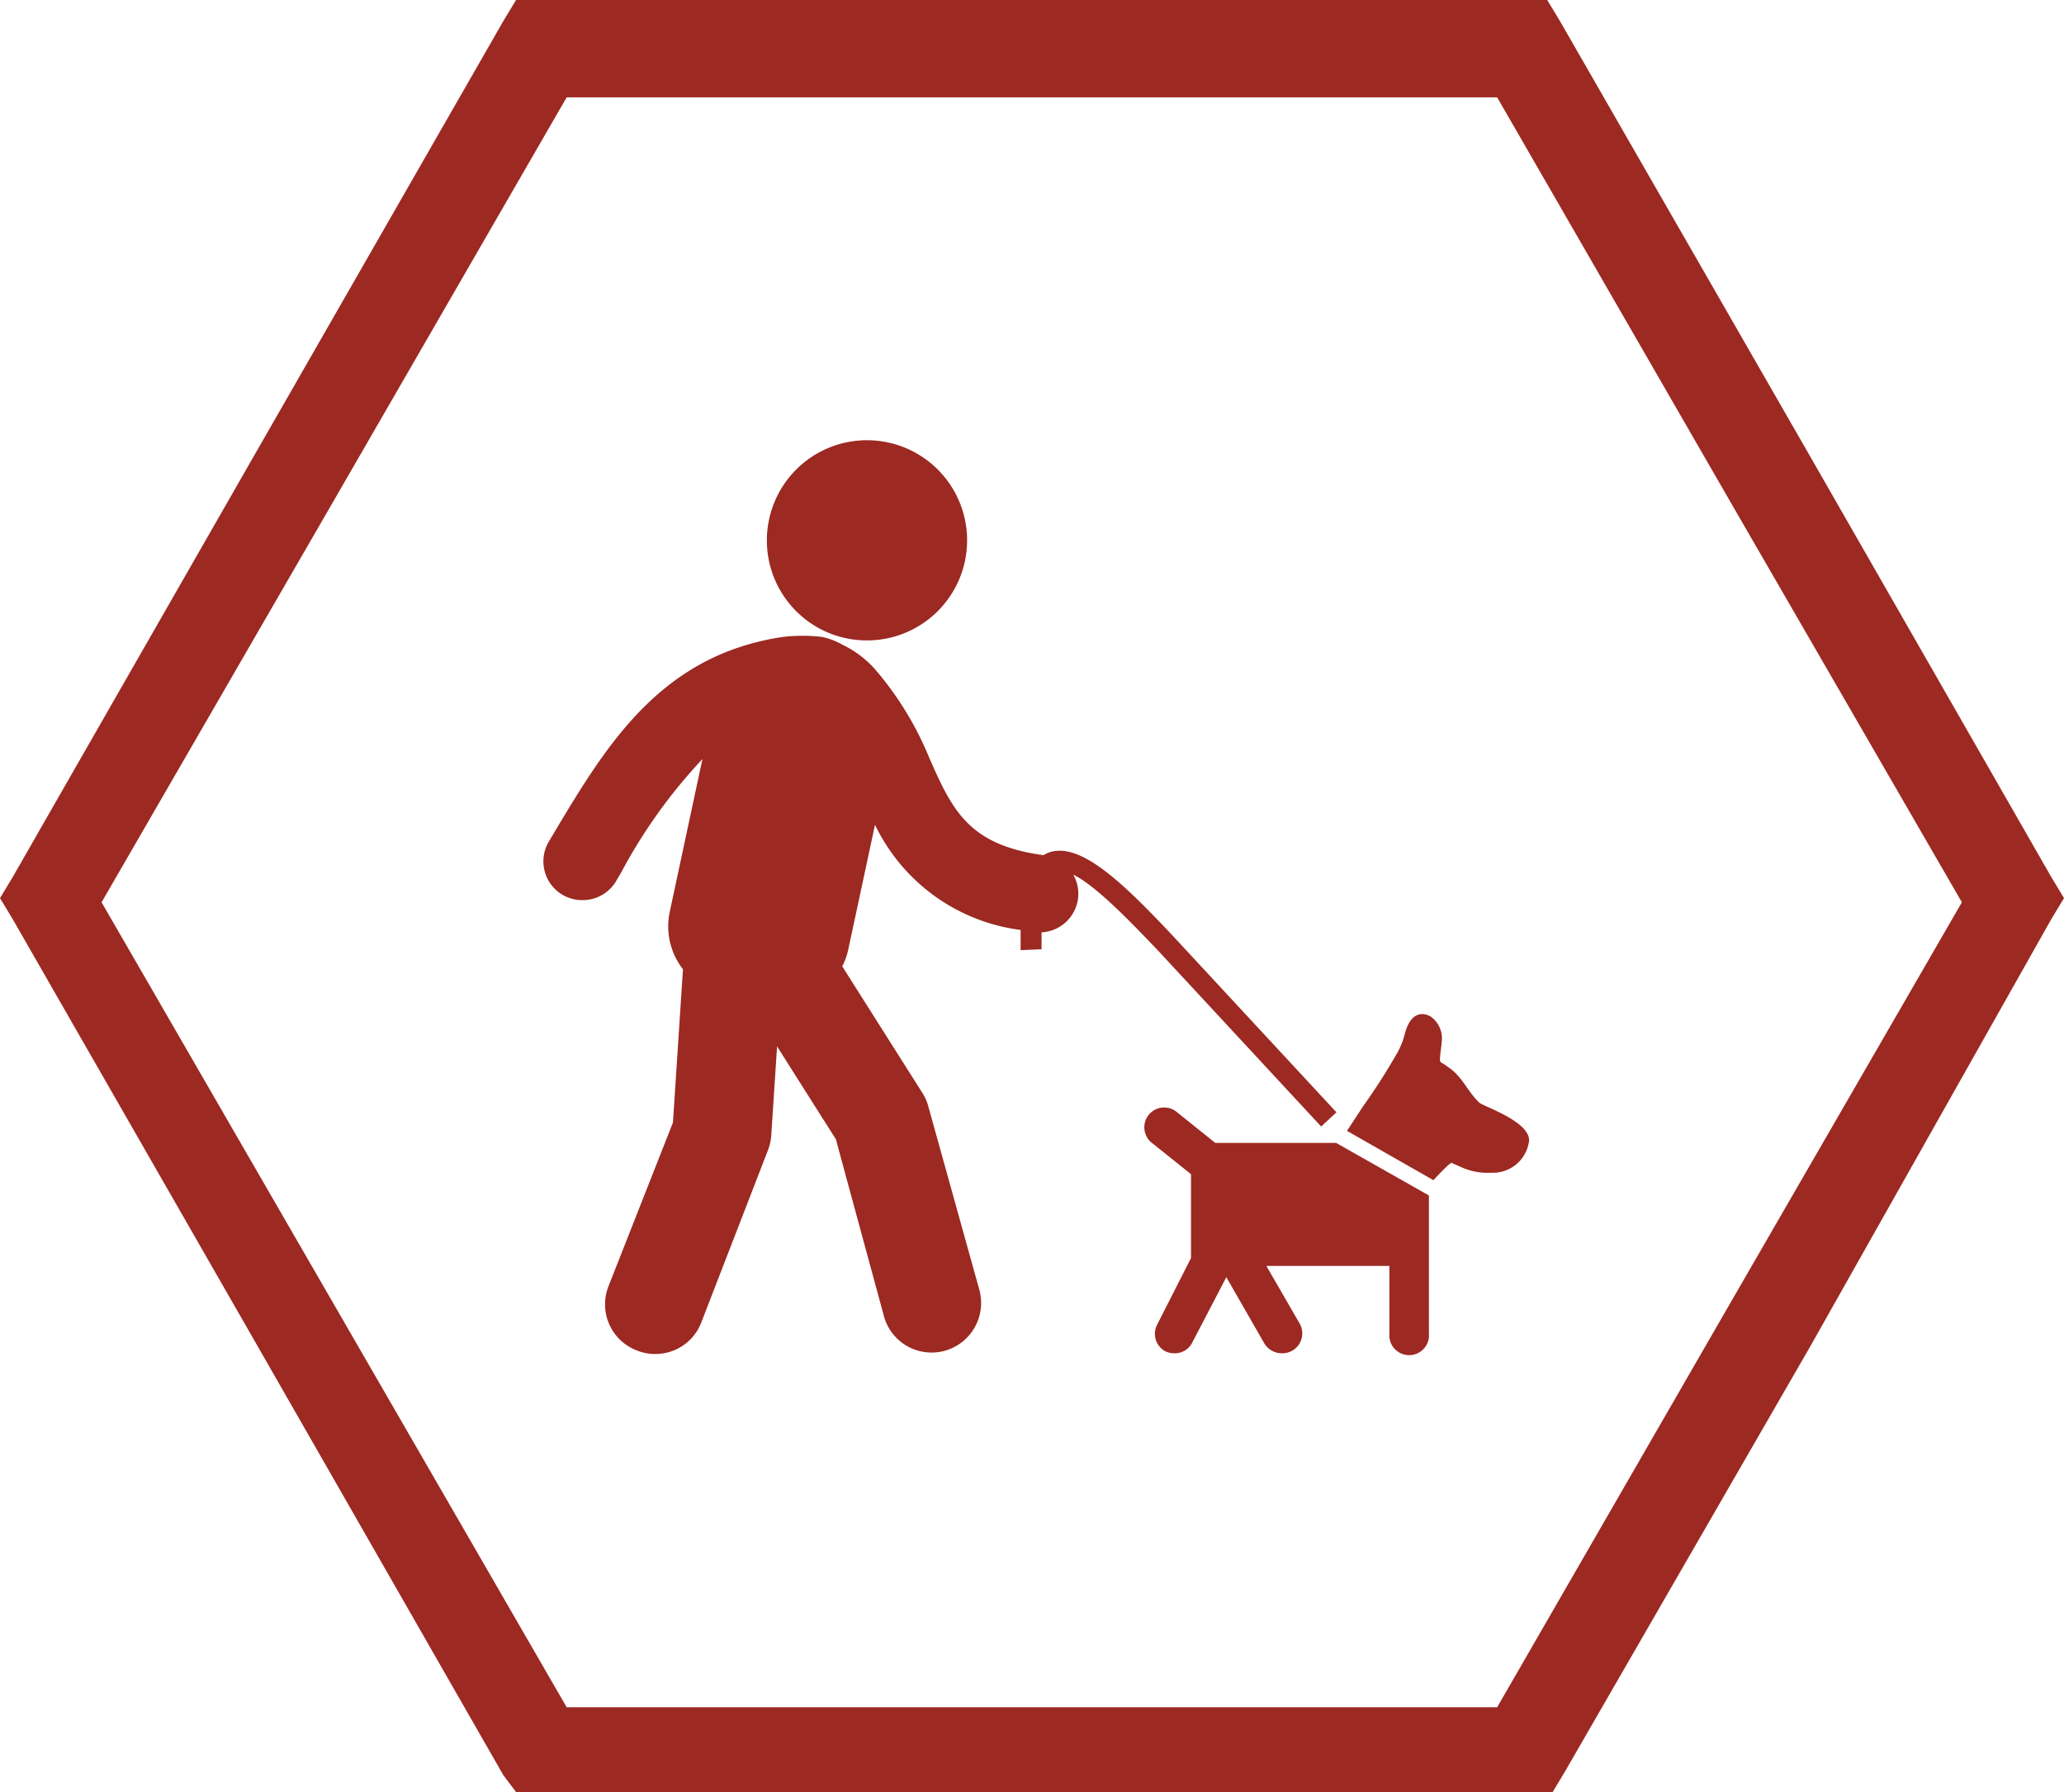 <svg xmlns="http://www.w3.org/2000/svg" viewBox="0 0 113.39 98.47"><defs><style>.cls-1,.cls-2{fill:#9c2922;}.cls-1{fill-rule:evenodd;}</style></defs><g id="Слой_2" data-name="Слой 2"><g id="Слой_1-2" data-name="Слой 1"><path class="cls-1" d="M27.65,97.54,14.17,74,.7,50.51,0,49.35l.7-1.16L14.17,24.67,27.65,1.16,28.35,0H85l.7,1.16L99.21,24.67l13.48,23.52.7,1.16-.7,1.16L99.44,74,86,97.3l-.7,1.17H28.35ZM18.36,71.7,31.13,93.81H82.25L95,71.7l12.78-22.12L95,27.47,82.25,5.35H31.13L18.36,27.47,5.58,49.58Z"/><path class="cls-2" d="M47.63,35.19a5.5,5.5,0,1,0-5.5-5.49A5.49,5.49,0,0,0,47.63,35.19Z"/><path class="cls-2" d="M66.75,62.79l-2.07-1.66a1.09,1.09,0,1,0-1.36,1.7l2.11,1.69v4.61s-1.85,3.64-1.85,3.64A1.09,1.09,0,0,0,64,74.24a1.11,1.11,0,0,0,.5.12,1.07,1.07,0,0,0,1-.59l1.87-3.59,2.09,3.64a1.12,1.12,0,0,0,1,.54,1.09,1.09,0,0,0,.94-1.63l-1.83-3.17h6.76v3.71a1.09,1.09,0,1,0,2.17,0v-4.1s0,0,0,0V65.69L73.4,62.8H66.75Z"/><path class="cls-2" d="M81.27,60.59c-.67-.64-.9-1.38-1.65-1.91-.13-.09-.26-.19-.4-.27a.17.17,0,0,1-.11-.19c0-.31.07-.63.09-.94a1.47,1.47,0,0,0-.56-1.39c-.18-.14-1.07-.57-1.46.91a4.55,4.55,0,0,1-.35.93,33.43,33.43,0,0,1-1.94,3.05L74,62.14l4.75,2.71s.91-1,1-.95l.54.24a3.51,3.51,0,0,0,1.63.3A2,2,0,0,0,84,62.7C84.08,61.63,81.5,60.8,81.27,60.59Z"/><path class="cls-2" d="M63.58,52.19l9,9.71.84-.78-9-9.71c-2.74-2.91-5.15-5.26-6.89-4.53l-.21.11c-4.1-.56-5-2.46-6.27-5.35a17.76,17.76,0,0,0-3-4.89s0,0,0,0a5.7,5.7,0,0,0-1.74-1.31A4.1,4.1,0,0,0,45.17,35,9.06,9.06,0,0,0,43,35c-6.71,1-9.68,5.94-12.55,10.74l-.29.49a2.13,2.13,0,0,0,.73,2.93,2.1,2.1,0,0,0,1.1.3,2.13,2.13,0,0,0,1.83-1l.29-.49a29,29,0,0,1,4.48-6.26l-1.8,8.41a3.84,3.84,0,0,0,.73,3.14l-.55,8.42L33.42,70.7A2.71,2.71,0,0,0,35,74.21a2.59,2.59,0,0,0,1,.19,2.7,2.7,0,0,0,2.53-1.74l3.66-9.46a2.81,2.81,0,0,0,.18-.8l.32-4.9,3.23,5.1,2.64,9.72a2.71,2.71,0,0,0,2.62,2,2.8,2.8,0,0,0,.7-.09,2.73,2.73,0,0,0,1.93-3.33L51,60.8a2.52,2.52,0,0,0-.33-.75l-4.4-6.95a3.71,3.71,0,0,0,.33-.92l1.47-6.86a10.33,10.33,0,0,0,8,5.78c0,.35,0,.72,0,1.11l1.15-.05c0-.34,0-.65,0-.93a2.13,2.13,0,0,0,2-1.83,2.1,2.1,0,0,0-.26-1.34C60.29,48.7,62.43,51,63.58,52.19Z"/></g></g></svg>